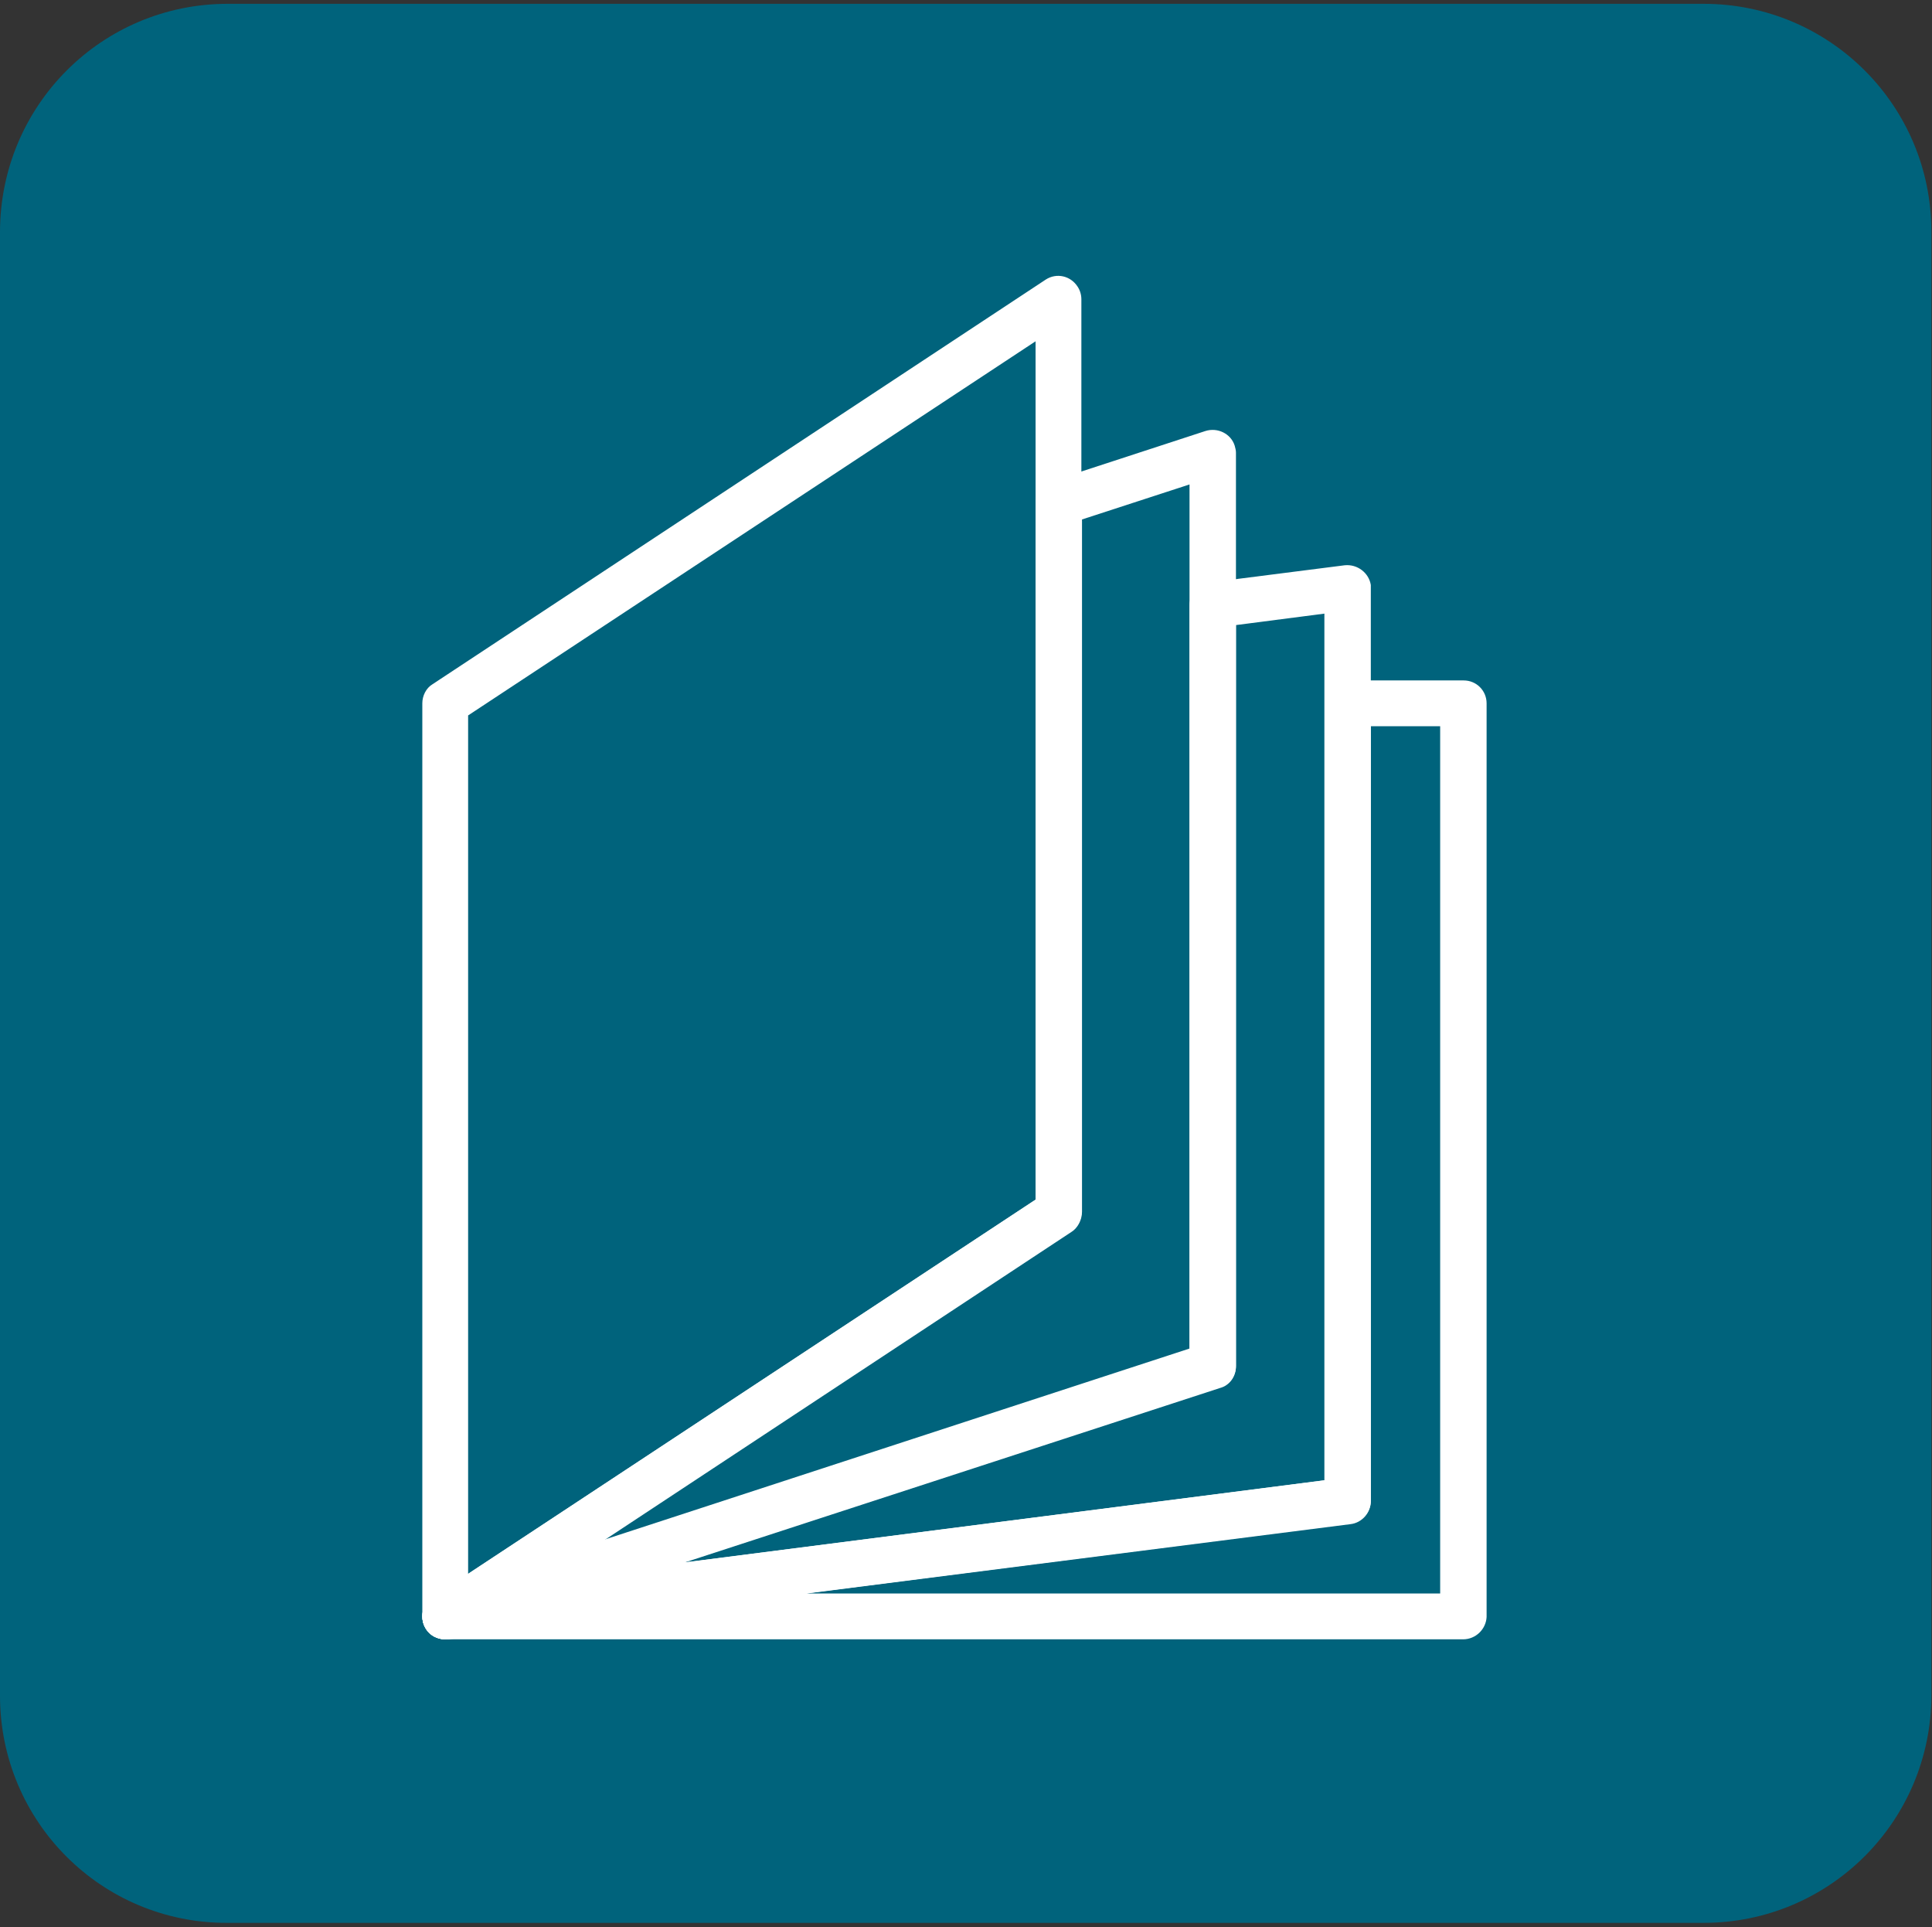 <?xml version="1.0" encoding="utf-8"?>
<!-- Generator: Adobe Illustrator 25.4.1, SVG Export Plug-In . SVG Version: 6.00 Build 0)  -->
<!DOCTYPE svg PUBLIC "-//W3C//DTD SVG 1.1//EN" "http://www.w3.org/Graphics/SVG/1.1/DTD/svg11.dtd">
<svg version="1.1" id="Layer_1" xmlns:x="http://ns.adobe.com/Extensibility/1.0/" xmlns:i="http://ns.adobe.com/AdobeIllustrator/10.0/" xmlns:graph="http://ns.adobe.com/Graphs/1.0/"
	 xmlns="http://www.w3.org/2000/svg" xmlns:xlink="http://www.w3.org/1999/xlink" x="0px" y="0px" viewBox="0 0 303.7 302.9"
	 style="enable-background:new 0 0 303.7 302.9;" xml:space="preserve">
<rect x="0" y="0" width="303.7" height="302.9" fill="#333333" stroke="none"/>
<style type="text/css">
	.st0{fill:url(#Rectangle_195_00000016754732814400549530000005099341905044181691_);}
	.st1{fill:#FFFFFF;}
</style>
<linearGradient id="Rectangle_195_00000113327211805972768710000002089317910501775511_" gradientUnits="userSpaceOnUse" x1="0" y1="1265.4" x2="303.6" y2="1265.4" gradientTransform="matrix(1 0 0 1 0 -1114)">
	<stop  offset="3.596950e-04" style="stop-color:#00637C"/>
	<stop  offset="1" style="stop-color:#00637C"/>
</linearGradient>
<path id="Rectangle_195" style="fill:url(#Rectangle_195_00000113327211805972768710000002089317910501775511_);" d="M35.8,0.6h232
	c19.8,0,35.8,16,35.8,35.8v230c0,19.8-16,35.8-35.8,35.8h-232C16,302.3,0,286.3,0,266.5v-230C0,16.6,16,0.6,35.8,0.6z"/>
<g id="Group_946" transform="translate(-108.714 -235.062)">
	<path id="Path_293" class="st1" d="M338.7,492.7h-160c-2,0-3.6-1.6-3.6-3.6c0-1.8,1.4-3.3,3.2-3.6l138.7-17.8V345.6
		c0-2,1.6-3.6,3.6-3.6c0,0,0,0,0,0h18.2c2,0,3.6,1.6,3.6,3.6v143.6C342.3,491.1,340.7,492.7,338.7,492.7
		C338.7,492.7,338.7,492.7,338.7,492.7z M235.5,485.5h99.6V349.2h-10.9V471c0,1.8-1.4,3.4-3.2,3.6L235.5,485.5z"/>
	<path id="Path_294" class="st1" d="M178.7,492.7c-2,0-3.6-1.6-3.6-3.6c0-1.2,0.6-2.4,1.6-3l94.8-62.5V314.1c0-1.6,1-3,2.5-3.4
		l24.2-7.9c1.9-0.6,4,0.4,4.6,2.3c0.1,0.4,0.2,0.7,0.2,1.1v143.5c0,1.6-1,3-2.5,3.4l-120.6,39.3
		C179.5,492.7,179.1,492.7,178.7,492.7z M278.8,316.7v108.8c0,1.2-0.6,2.4-1.6,3l-74,48.7l92.5-30.2V311.2L278.8,316.7z"/>
	<path id="Path_295" class="st1" d="M178.7,492.7c-0.6,0-1.2-0.2-1.7-0.4c-1.2-0.6-1.9-1.9-1.9-3.2V345.6c0-1.2,0.6-2.4,1.6-3
		l96.4-63.6c1.7-1.1,3.9-0.6,5,1.1c0.4,0.6,0.6,1.3,0.6,2v143.6c0,1.2-0.6,2.4-1.6,3l-96.4,63.6
		C180.1,492.5,179.4,492.7,178.7,492.7z M182.3,347.5v134.9l89.2-58.8V288.7L182.3,347.5z"/>
	<path id="Path_296" class="st1" d="M178.7,492.7c-2,0-3.6-1.6-3.6-3.6c0-1.6,1-3,2.5-3.4l118.1-38.5v-117c0-1.8,1.4-3.4,3.2-3.6
		l21.2-2.7c2-0.2,3.8,1.2,4.1,3.1c0,0.1,0,0.3,0,0.4v143.5c0,1.8-1.4,3.4-3.2,3.6l-141.8,18.2C179,492.7,178.9,492.7,178.7,492.7z
		 M303,333.3v116.5c0,1.6-1,3-2.5,3.4l-84.1,27.4l100.5-12.9V331.5L303,333.3z"/>
</g>
</svg>
